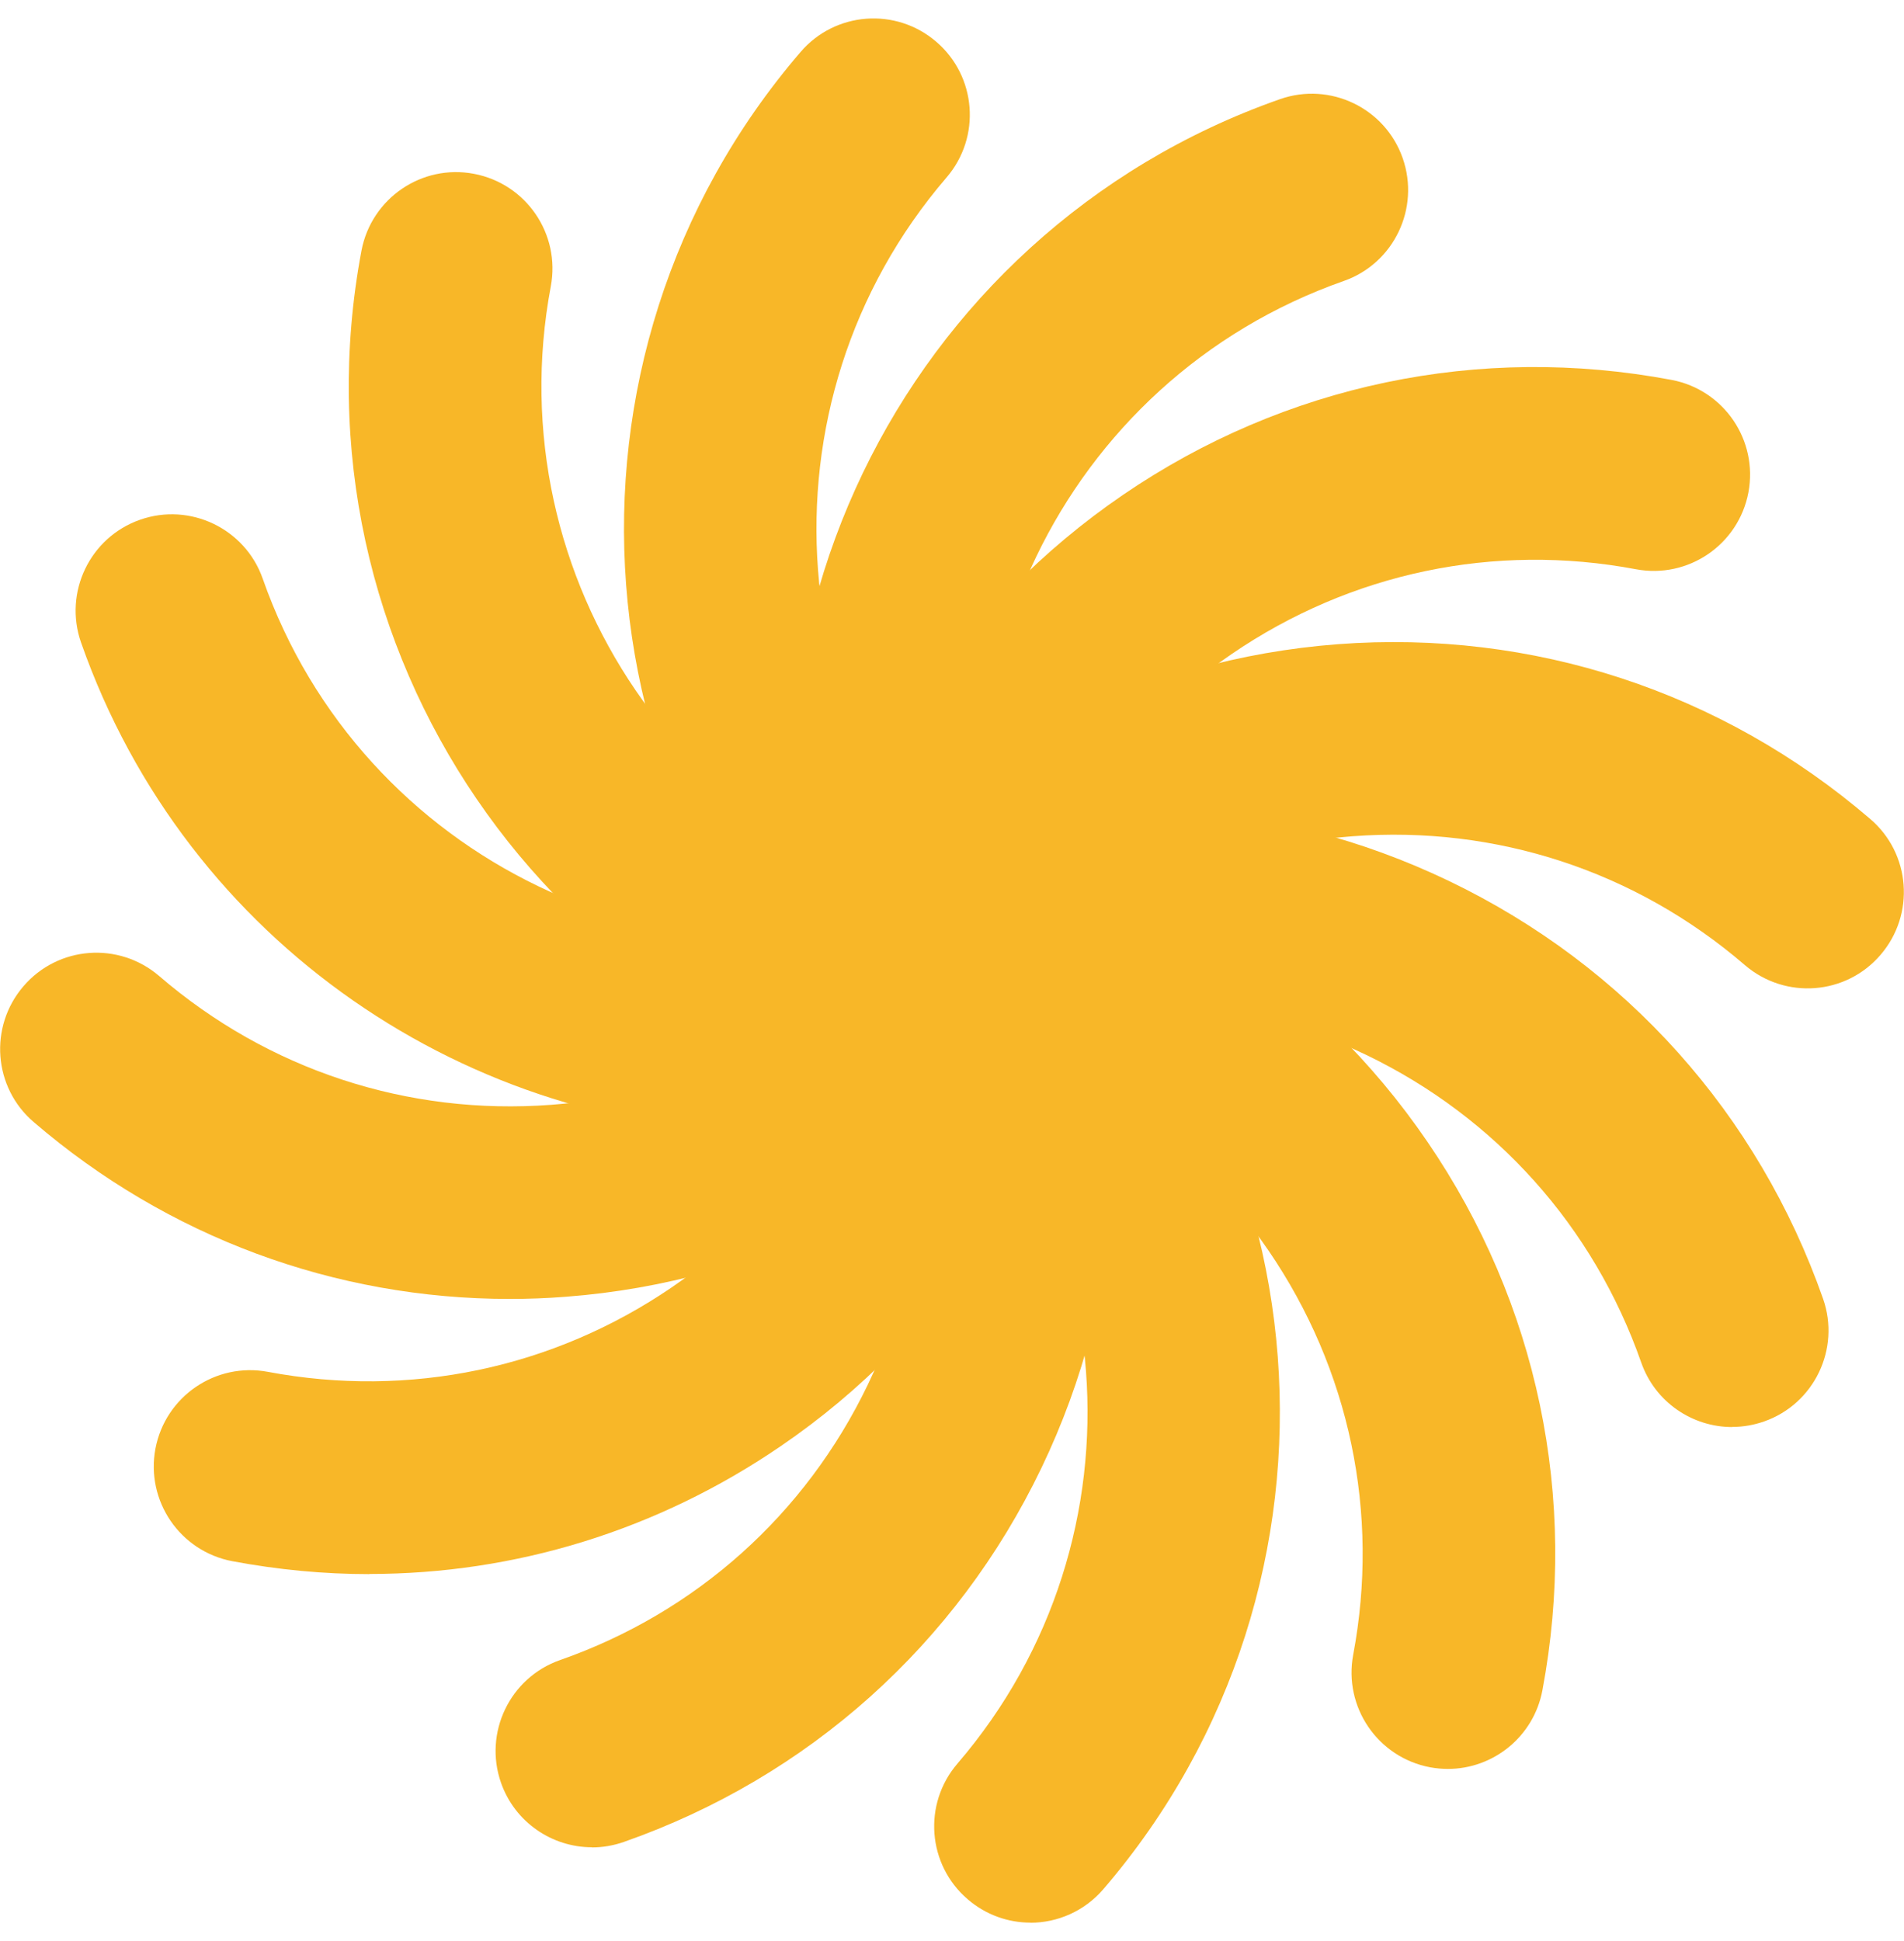 <svg width="52" height="53" viewBox="0 0 52 53" fill="none" xmlns="http://www.w3.org/2000/svg">
<g clip-path="url(#clip0_46_2190)">
<path d="M28.139 52.5C28.878 52.5 29.614 52.188 30.134 51.583C37.321 43.218 36.359 30.567 27.998 23.384C26.895 22.437 25.235 22.563 24.291 23.666C23.344 24.77 23.471 26.43 24.574 27.373C30.739 32.67 31.445 41.993 26.148 48.155C25.201 49.258 25.328 50.918 26.431 51.861C26.928 52.289 27.538 52.497 28.143 52.497L28.139 52.5Z" fill="#F8B728"/>
<path d="M39.542 48.3C40.783 48.3 41.886 47.419 42.124 46.156C43.112 40.908 41.997 35.586 38.985 31.177C35.973 26.764 31.423 23.793 26.174 22.805C24.748 22.537 23.374 23.473 23.103 24.903C22.835 26.329 23.771 27.704 25.201 27.975C29.072 28.703 32.422 30.894 34.643 34.144C36.864 37.394 37.685 41.317 36.957 45.183C36.69 46.609 37.626 47.984 39.056 48.255C39.219 48.285 39.383 48.3 39.546 48.3H39.542Z" fill="#F8B728"/>
<path d="M47.309 38.962C47.599 38.962 47.892 38.913 48.178 38.813C49.548 38.334 50.269 36.83 49.79 35.463C48.022 30.423 44.397 26.374 39.583 24.06C34.769 21.746 29.343 21.445 24.302 23.213C22.932 23.692 22.211 25.197 22.691 26.564C23.17 27.934 24.674 28.655 26.041 28.175C29.755 26.872 33.755 27.095 37.303 28.799C40.85 30.504 43.524 33.491 44.824 37.205C45.203 38.286 46.221 38.965 47.305 38.965L47.309 38.962Z" fill="#F8B728"/>
<path d="M24.878 28.844C25.617 28.844 26.353 28.532 26.873 27.927C29.439 24.94 33.013 23.131 36.938 22.834C40.864 22.537 44.672 23.785 47.654 26.352C48.757 27.299 50.418 27.173 51.361 26.07C52.308 24.966 52.182 23.306 51.079 22.363C47.026 18.882 41.864 17.189 36.537 17.59C31.211 17.995 26.36 20.446 22.88 24.498C21.933 25.602 22.059 27.262 23.162 28.205C23.66 28.632 24.269 28.84 24.875 28.84L24.878 28.844Z" fill="#F8B728"/>
<path d="M24.889 29.442C26.13 29.442 27.233 28.562 27.471 27.299C28.199 23.429 30.39 20.078 33.64 17.857C36.89 15.636 40.812 14.815 44.679 15.543C46.105 15.811 47.48 14.875 47.751 13.445C48.018 12.018 47.082 10.644 45.652 10.373C40.404 9.385 35.081 10.499 30.672 13.511C26.26 16.524 23.288 21.074 22.3 26.322C22.033 27.748 22.969 29.123 24.399 29.394C24.562 29.424 24.726 29.438 24.889 29.438V29.442Z" fill="#F8B728"/>
<path d="M25.19 29.958C25.48 29.958 25.773 29.91 26.059 29.81C27.43 29.331 28.151 27.826 27.671 26.459C24.982 18.79 29.031 10.366 36.697 7.673C38.068 7.194 38.788 5.689 38.309 4.319C37.83 2.948 36.326 2.228 34.959 2.707C24.555 6.358 19.058 17.79 22.709 28.198C23.088 29.279 24.106 29.958 25.19 29.958Z" fill="#F8B728"/>
<path d="M25.714 30.252C26.453 30.252 27.189 29.94 27.709 29.334C28.656 28.231 28.529 26.571 27.426 25.628C21.261 20.331 20.555 11.008 25.851 4.846C26.799 3.743 26.672 2.083 25.569 1.139C24.466 0.192 22.806 0.318 21.862 1.422C14.675 9.786 15.637 22.437 23.998 29.62C24.496 30.047 25.105 30.256 25.71 30.256L25.714 30.252Z" fill="#F8B728"/>
<path d="M26.316 30.244C27.556 30.244 28.659 29.364 28.897 28.101C29.165 26.675 28.229 25.301 26.799 25.029C18.813 23.525 13.539 15.803 15.043 7.818C15.31 6.391 14.374 5.017 12.944 4.746C11.518 4.475 10.144 5.414 9.872 6.844C7.833 17.679 14.987 28.157 25.822 30.196C25.985 30.226 26.148 30.241 26.312 30.241L26.316 30.244Z" fill="#F8B728"/>
<path d="M21.097 30.92C23.288 30.92 25.517 30.556 27.701 29.791C29.072 29.312 29.792 27.808 29.313 26.441C28.834 25.07 27.333 24.35 25.963 24.829C18.293 27.518 9.869 23.47 7.176 15.803C6.697 14.433 5.192 13.712 3.826 14.191C2.455 14.67 1.734 16.175 2.214 17.545C5.1 25.769 12.844 30.924 21.101 30.924L21.097 30.92Z" fill="#F8B728"/>
<path d="M13.917 35.467C14.43 35.467 14.943 35.448 15.459 35.407C20.785 35.002 25.636 32.551 29.116 28.499C30.063 27.395 29.937 25.735 28.834 24.792C27.731 23.845 26.07 23.971 25.127 25.074C22.561 28.06 18.987 29.869 15.061 30.166C11.135 30.463 7.328 29.215 4.346 26.649C3.242 25.702 1.582 25.828 0.639 26.931C-0.308 28.034 -0.182 29.695 0.921 30.638C4.58 33.78 9.148 35.467 13.921 35.467H13.917Z" fill="#F8B728"/>
<path d="M10.088 42.977C14.073 42.977 17.962 41.785 21.324 39.486C25.736 36.473 28.708 31.923 29.696 26.675C29.963 25.249 29.027 23.874 27.597 23.603C26.171 23.336 24.797 24.272 24.525 25.702C23.797 29.572 21.606 32.922 18.356 35.144C15.106 37.365 11.184 38.185 7.317 37.458C5.891 37.19 4.516 38.126 4.245 39.556C3.978 40.982 4.914 42.357 6.344 42.628C7.592 42.862 8.844 42.981 10.088 42.981V42.977Z" fill="#F8B728"/>
<path d="M16.168 50.443C16.458 50.443 16.751 50.394 17.037 50.294C22.078 48.526 26.126 44.901 28.44 40.087C30.754 35.273 31.055 29.847 29.287 24.807C28.808 23.436 27.307 22.715 25.937 23.195C24.566 23.674 23.846 25.178 24.325 26.545C25.628 30.259 25.406 34.26 23.701 37.807C21.996 41.354 19.01 44.028 15.295 45.328C13.925 45.807 13.204 47.312 13.683 48.678C14.062 49.759 15.08 50.439 16.165 50.439L16.168 50.443Z" fill="#F8B728"/>
</g>
<defs>
<clipPath id="clip0_46_2190">
<rect width="52" height="52" fill="white" transform="translate(0 0.5)"/>
</clipPath>
</defs>
</svg>

